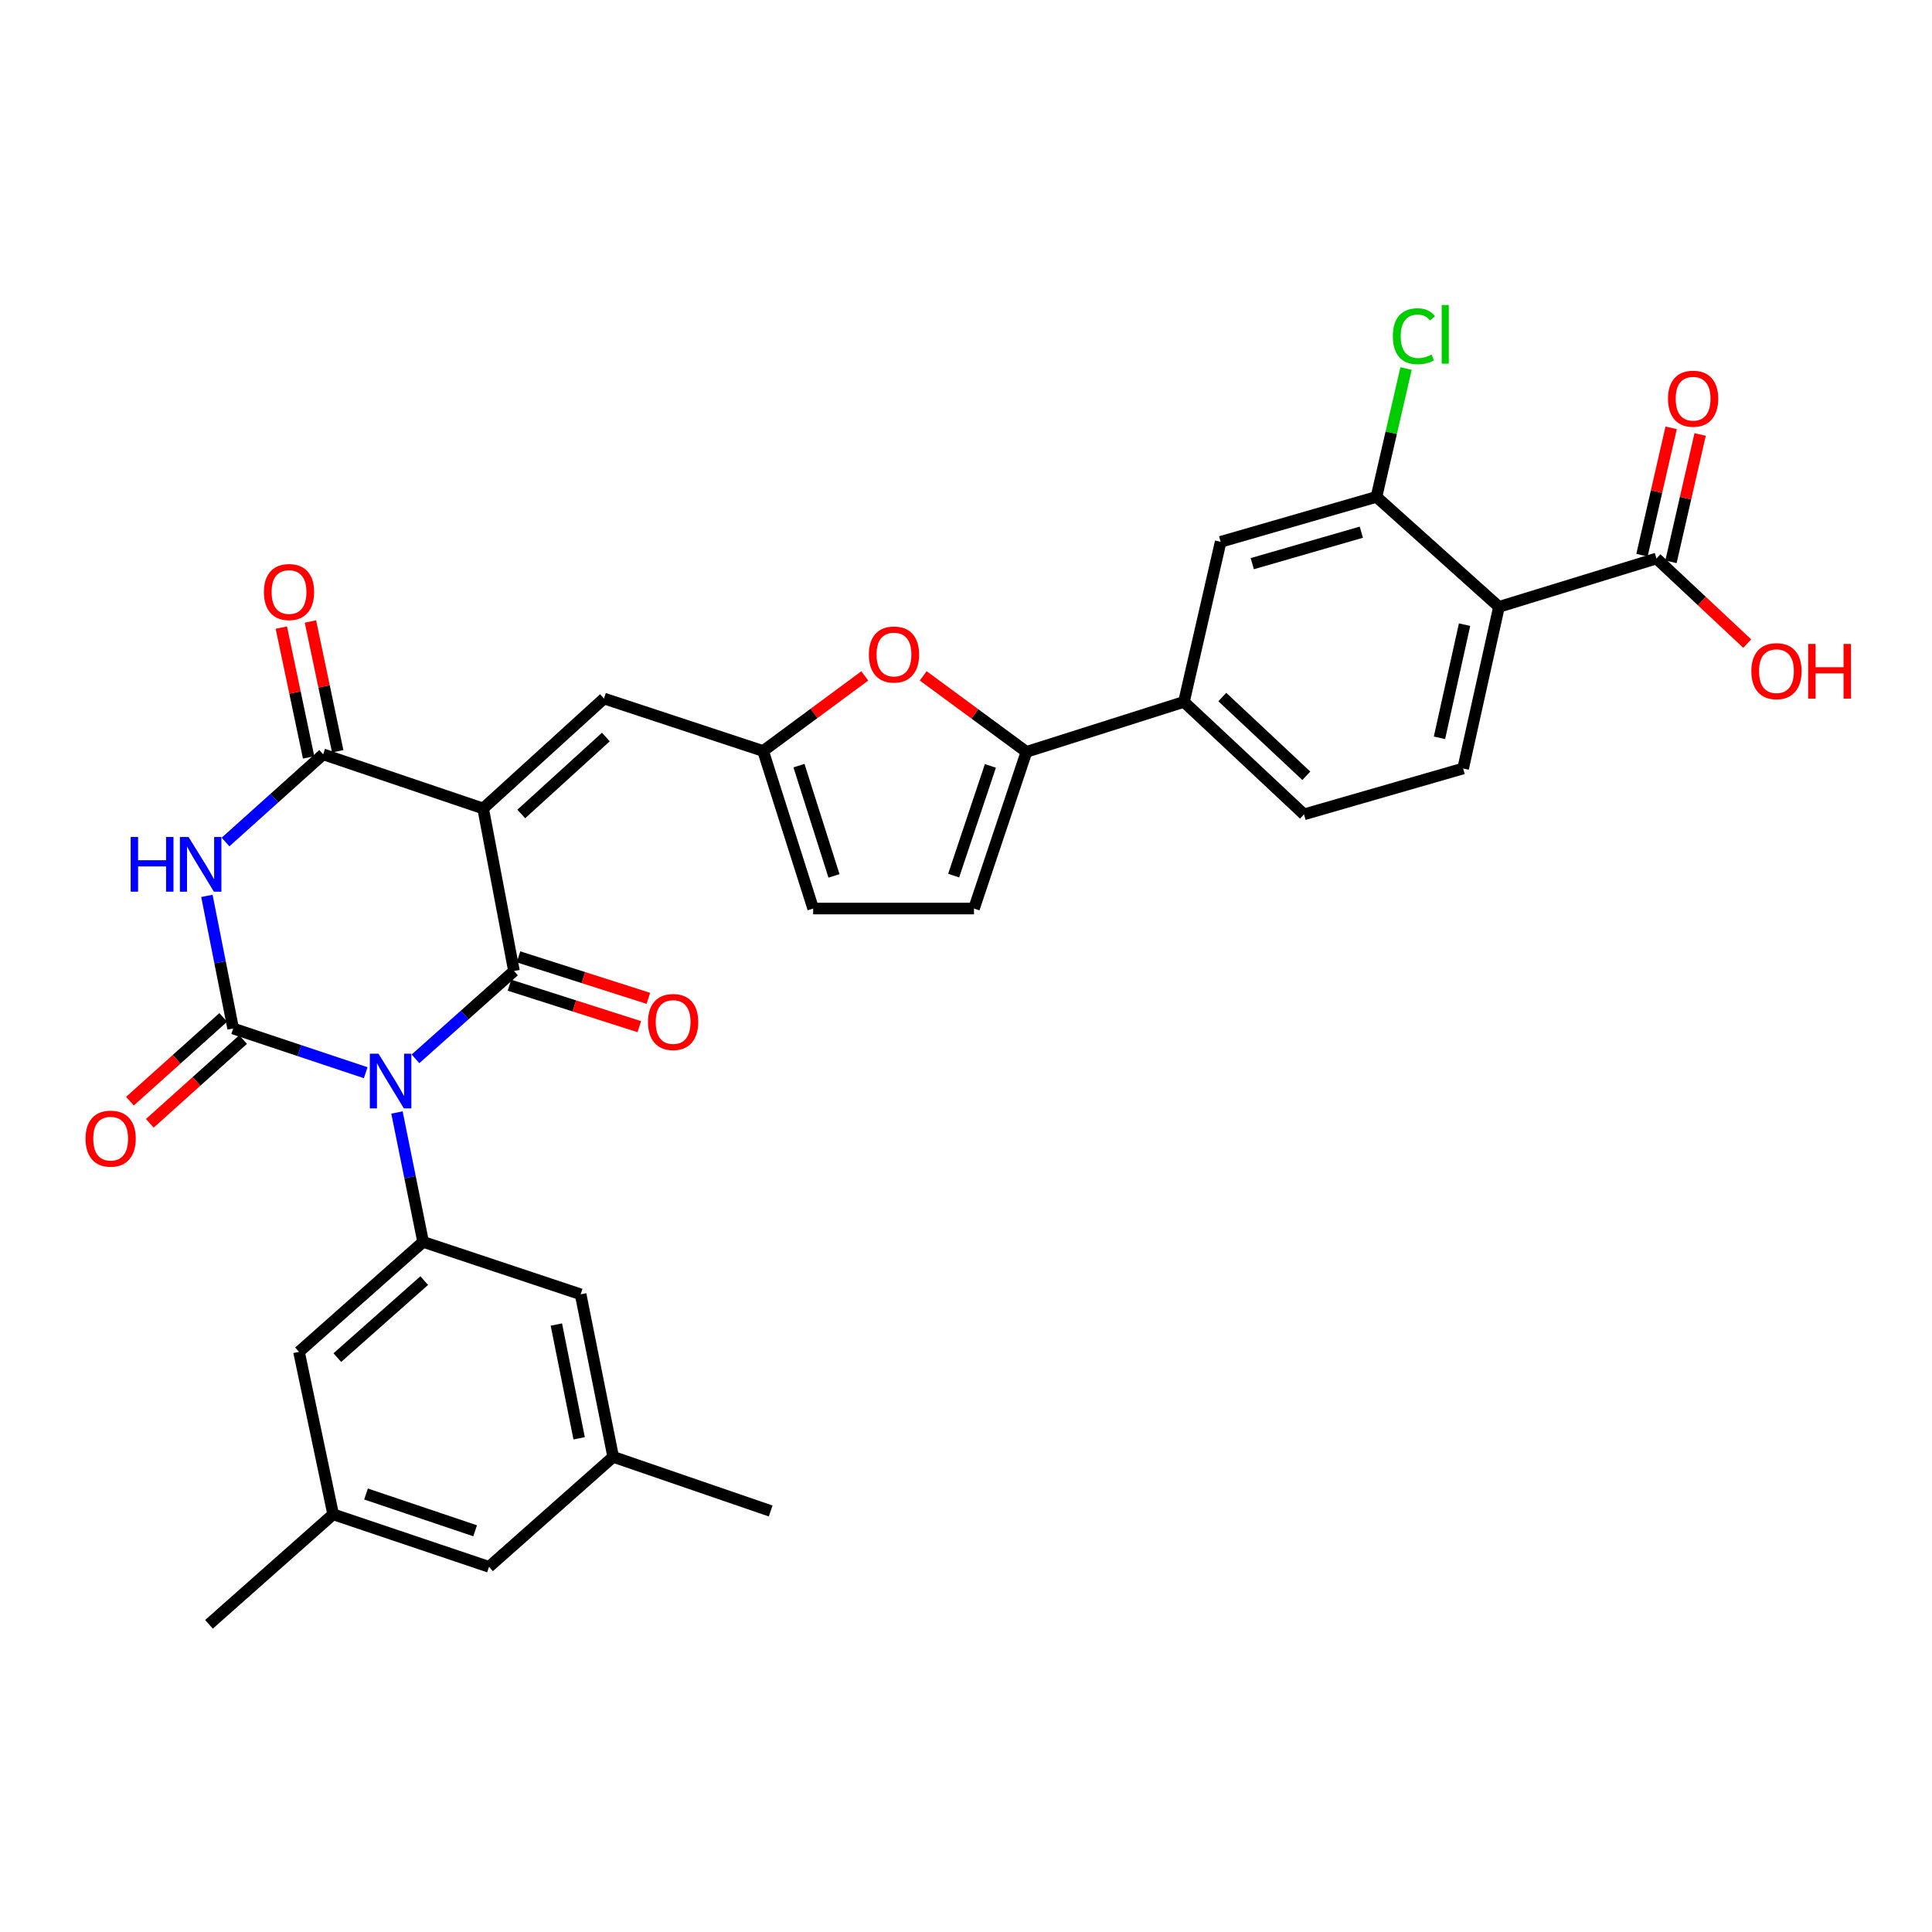 <?xml version='1.0' encoding='iso-8859-1'?>
<svg version='1.1' baseProfile='full'
              xmlns='http://www.w3.org/2000/svg'
                      xmlns:rdkit='http://www.rdkit.org/xml'
                      xmlns:xlink='http://www.w3.org/1999/xlink'
                  xml:space='preserve'
width='1000px' height='1000px' viewBox='0 0 1000 1000'>
<!-- END OF HEADER -->
<rect style='opacity:1.0;fill:#FFFFFF;stroke:none' width='1000' height='1000' x='0' y='0'> </rect>
<path class='bond-1' d='M 215.054,548.055 L 240.544,525.326' style='fill:none;fill-rule:evenodd;stroke:#0000FF;stroke-width:6px;stroke-linecap:butt;stroke-linejoin:miter;stroke-opacity:1' />
<path class='bond-1' d='M 240.544,525.326 L 266.034,502.598' style='fill:none;fill-rule:evenodd;stroke:#000000;stroke-width:6px;stroke-linecap:butt;stroke-linejoin:miter;stroke-opacity:1' />
<path class='bond-2' d='M 189.288,555.238 L 154.986,543.792' style='fill:none;fill-rule:evenodd;stroke:#0000FF;stroke-width:6px;stroke-linecap:butt;stroke-linejoin:miter;stroke-opacity:1' />
<path class='bond-2' d='M 154.986,543.792 L 120.685,532.347' style='fill:none;fill-rule:evenodd;stroke:#000000;stroke-width:6px;stroke-linecap:butt;stroke-linejoin:miter;stroke-opacity:1' />
<path class='bond-5' d='M 205.467,575.822 L 212.235,609.302' style='fill:none;fill-rule:evenodd;stroke:#0000FF;stroke-width:6px;stroke-linecap:butt;stroke-linejoin:miter;stroke-opacity:1' />
<path class='bond-5' d='M 212.235,609.302 L 219.003,642.782' style='fill:none;fill-rule:evenodd;stroke:#000000;stroke-width:6px;stroke-linecap:butt;stroke-linejoin:miter;stroke-opacity:1' />
<path class='bond-0' d='M 250.069,418.465 L 266.034,502.598' style='fill:none;fill-rule:evenodd;stroke:#000000;stroke-width:6px;stroke-linecap:butt;stroke-linejoin:miter;stroke-opacity:1' />
<path class='bond-8' d='M 250.069,418.465 L 312.628,361.55' style='fill:none;fill-rule:evenodd;stroke:#000000;stroke-width:6px;stroke-linecap:butt;stroke-linejoin:miter;stroke-opacity:1' />
<path class='bond-8' d='M 269.811,421.313 L 313.602,381.473' style='fill:none;fill-rule:evenodd;stroke:#000000;stroke-width:6px;stroke-linecap:butt;stroke-linejoin:miter;stroke-opacity:1' />
<path class='bond-32' d='M 250.069,418.465 L 167.27,390.444' style='fill:none;fill-rule:evenodd;stroke:#000000;stroke-width:6px;stroke-linecap:butt;stroke-linejoin:miter;stroke-opacity:1' />
<path class='bond-19' d='M 263.692,509.929 L 297.297,520.663' style='fill:none;fill-rule:evenodd;stroke:#000000;stroke-width:6px;stroke-linecap:butt;stroke-linejoin:miter;stroke-opacity:1' />
<path class='bond-19' d='M 297.297,520.663 L 330.901,531.397' style='fill:none;fill-rule:evenodd;stroke:#FF0000;stroke-width:6px;stroke-linecap:butt;stroke-linejoin:miter;stroke-opacity:1' />
<path class='bond-19' d='M 268.375,495.267 L 301.98,506.001' style='fill:none;fill-rule:evenodd;stroke:#000000;stroke-width:6px;stroke-linecap:butt;stroke-linejoin:miter;stroke-opacity:1' />
<path class='bond-19' d='M 301.98,506.001 L 335.585,516.735' style='fill:none;fill-rule:evenodd;stroke:#FF0000;stroke-width:6px;stroke-linecap:butt;stroke-linejoin:miter;stroke-opacity:1' />
<path class='bond-3' d='M 120.685,532.347 L 113.887,498.024' style='fill:none;fill-rule:evenodd;stroke:#000000;stroke-width:6px;stroke-linecap:butt;stroke-linejoin:miter;stroke-opacity:1' />
<path class='bond-3' d='M 113.887,498.024 L 107.09,463.702' style='fill:none;fill-rule:evenodd;stroke:#0000FF;stroke-width:6px;stroke-linecap:butt;stroke-linejoin:miter;stroke-opacity:1' />
<path class='bond-18' d='M 115.544,526.62 L 91.402,548.294' style='fill:none;fill-rule:evenodd;stroke:#000000;stroke-width:6px;stroke-linecap:butt;stroke-linejoin:miter;stroke-opacity:1' />
<path class='bond-18' d='M 91.402,548.294 L 67.26,569.968' style='fill:none;fill-rule:evenodd;stroke:#FF0000;stroke-width:6px;stroke-linecap:butt;stroke-linejoin:miter;stroke-opacity:1' />
<path class='bond-18' d='M 125.826,538.073 L 101.685,559.747' style='fill:none;fill-rule:evenodd;stroke:#000000;stroke-width:6px;stroke-linecap:butt;stroke-linejoin:miter;stroke-opacity:1' />
<path class='bond-18' d='M 101.685,559.747 L 77.543,581.421' style='fill:none;fill-rule:evenodd;stroke:#FF0000;stroke-width:6px;stroke-linecap:butt;stroke-linejoin:miter;stroke-opacity:1' />
<path class='bond-4' d='M 116.727,435.821 L 141.999,413.133' style='fill:none;fill-rule:evenodd;stroke:#0000FF;stroke-width:6px;stroke-linecap:butt;stroke-linejoin:miter;stroke-opacity:1' />
<path class='bond-4' d='M 141.999,413.133 L 167.27,390.444' style='fill:none;fill-rule:evenodd;stroke:#000000;stroke-width:6px;stroke-linecap:butt;stroke-linejoin:miter;stroke-opacity:1' />
<path class='bond-22' d='M 174.802,388.861 L 167.741,355.27' style='fill:none;fill-rule:evenodd;stroke:#000000;stroke-width:6px;stroke-linecap:butt;stroke-linejoin:miter;stroke-opacity:1' />
<path class='bond-22' d='M 167.741,355.27 L 160.681,321.679' style='fill:none;fill-rule:evenodd;stroke:#FF0000;stroke-width:6px;stroke-linecap:butt;stroke-linejoin:miter;stroke-opacity:1' />
<path class='bond-22' d='M 159.739,392.027 L 152.679,358.436' style='fill:none;fill-rule:evenodd;stroke:#000000;stroke-width:6px;stroke-linecap:butt;stroke-linejoin:miter;stroke-opacity:1' />
<path class='bond-22' d='M 152.679,358.436 L 145.618,324.845' style='fill:none;fill-rule:evenodd;stroke:#FF0000;stroke-width:6px;stroke-linecap:butt;stroke-linejoin:miter;stroke-opacity:1' />
<path class='bond-20' d='M 219.003,642.782 L 154.76,699.714' style='fill:none;fill-rule:evenodd;stroke:#000000;stroke-width:6px;stroke-linecap:butt;stroke-linejoin:miter;stroke-opacity:1' />
<path class='bond-20' d='M 219.575,662.841 L 174.605,702.693' style='fill:none;fill-rule:evenodd;stroke:#000000;stroke-width:6px;stroke-linecap:butt;stroke-linejoin:miter;stroke-opacity:1' />
<path class='bond-21' d='M 219.003,642.782 L 300.537,669.94' style='fill:none;fill-rule:evenodd;stroke:#000000;stroke-width:6px;stroke-linecap:butt;stroke-linejoin:miter;stroke-opacity:1' />
<path class='bond-6' d='M 775.866,314.11 L 757.319,397.764' style='fill:none;fill-rule:evenodd;stroke:#000000;stroke-width:6px;stroke-linecap:butt;stroke-linejoin:miter;stroke-opacity:1' />
<path class='bond-6' d='M 758.057,323.326 L 745.074,381.884' style='fill:none;fill-rule:evenodd;stroke:#000000;stroke-width:6px;stroke-linecap:butt;stroke-linejoin:miter;stroke-opacity:1' />
<path class='bond-12' d='M 775.866,314.11 L 857.39,289.081' style='fill:none;fill-rule:evenodd;stroke:#000000;stroke-width:6px;stroke-linecap:butt;stroke-linejoin:miter;stroke-opacity:1' />
<path class='bond-35' d='M 775.866,314.11 L 712.452,257.178' style='fill:none;fill-rule:evenodd;stroke:#000000;stroke-width:6px;stroke-linecap:butt;stroke-linejoin:miter;stroke-opacity:1' />
<path class='bond-7' d='M 531.292,389.161 L 504.571,369.495' style='fill:none;fill-rule:evenodd;stroke:#000000;stroke-width:6px;stroke-linecap:butt;stroke-linejoin:miter;stroke-opacity:1' />
<path class='bond-7' d='M 504.571,369.495 L 477.85,349.828' style='fill:none;fill-rule:evenodd;stroke:#FF0000;stroke-width:6px;stroke-linecap:butt;stroke-linejoin:miter;stroke-opacity:1' />
<path class='bond-14' d='M 531.292,389.161 L 612.816,363.286' style='fill:none;fill-rule:evenodd;stroke:#000000;stroke-width:6px;stroke-linecap:butt;stroke-linejoin:miter;stroke-opacity:1' />
<path class='bond-34' d='M 531.292,389.161 L 504.134,470.258' style='fill:none;fill-rule:evenodd;stroke:#000000;stroke-width:6px;stroke-linecap:butt;stroke-linejoin:miter;stroke-opacity:1' />
<path class='bond-34' d='M 512.623,396.438 L 493.613,453.206' style='fill:none;fill-rule:evenodd;stroke:#000000;stroke-width:6px;stroke-linecap:butt;stroke-linejoin:miter;stroke-opacity:1' />
<path class='bond-10' d='M 312.628,361.55 L 394.99,388.717' style='fill:none;fill-rule:evenodd;stroke:#000000;stroke-width:6px;stroke-linecap:butt;stroke-linejoin:miter;stroke-opacity:1' />
<path class='bond-9' d='M 447.617,349.85 L 421.304,369.283' style='fill:none;fill-rule:evenodd;stroke:#FF0000;stroke-width:6px;stroke-linecap:butt;stroke-linejoin:miter;stroke-opacity:1' />
<path class='bond-9' d='M 421.304,369.283 L 394.99,388.717' style='fill:none;fill-rule:evenodd;stroke:#000000;stroke-width:6px;stroke-linecap:butt;stroke-linejoin:miter;stroke-opacity:1' />
<path class='bond-17' d='M 394.99,388.717 L 420.891,470.258' style='fill:none;fill-rule:evenodd;stroke:#000000;stroke-width:6px;stroke-linecap:butt;stroke-linejoin:miter;stroke-opacity:1' />
<path class='bond-17' d='M 413.545,396.288 L 431.675,453.368' style='fill:none;fill-rule:evenodd;stroke:#000000;stroke-width:6px;stroke-linecap:butt;stroke-linejoin:miter;stroke-opacity:1' />
<path class='bond-11' d='M 712.452,257.178 L 631.808,280.453' style='fill:none;fill-rule:evenodd;stroke:#000000;stroke-width:6px;stroke-linecap:butt;stroke-linejoin:miter;stroke-opacity:1' />
<path class='bond-11' d='M 704.623,275.457 L 648.173,291.75' style='fill:none;fill-rule:evenodd;stroke:#000000;stroke-width:6px;stroke-linecap:butt;stroke-linejoin:miter;stroke-opacity:1' />
<path class='bond-27' d='M 712.452,257.178 L 720.112,223.965' style='fill:none;fill-rule:evenodd;stroke:#000000;stroke-width:6px;stroke-linecap:butt;stroke-linejoin:miter;stroke-opacity:1' />
<path class='bond-27' d='M 720.112,223.965 L 727.772,190.752' style='fill:none;fill-rule:evenodd;stroke:#00CC00;stroke-width:6px;stroke-linecap:butt;stroke-linejoin:miter;stroke-opacity:1' />
<path class='bond-24' d='M 864.892,290.799 L 872.438,257.841' style='fill:none;fill-rule:evenodd;stroke:#000000;stroke-width:6px;stroke-linecap:butt;stroke-linejoin:miter;stroke-opacity:1' />
<path class='bond-24' d='M 872.438,257.841 L 879.984,224.884' style='fill:none;fill-rule:evenodd;stroke:#FF0000;stroke-width:6px;stroke-linecap:butt;stroke-linejoin:miter;stroke-opacity:1' />
<path class='bond-24' d='M 849.888,287.364 L 857.434,254.406' style='fill:none;fill-rule:evenodd;stroke:#000000;stroke-width:6px;stroke-linecap:butt;stroke-linejoin:miter;stroke-opacity:1' />
<path class='bond-24' d='M 857.434,254.406 L 864.98,221.449' style='fill:none;fill-rule:evenodd;stroke:#FF0000;stroke-width:6px;stroke-linecap:butt;stroke-linejoin:miter;stroke-opacity:1' />
<path class='bond-29' d='M 857.39,289.081 L 880.879,311.102' style='fill:none;fill-rule:evenodd;stroke:#000000;stroke-width:6px;stroke-linecap:butt;stroke-linejoin:miter;stroke-opacity:1' />
<path class='bond-29' d='M 880.879,311.102 L 904.367,333.122' style='fill:none;fill-rule:evenodd;stroke:#FF0000;stroke-width:6px;stroke-linecap:butt;stroke-linejoin:miter;stroke-opacity:1' />
<path class='bond-13' d='M 504.134,470.258 L 420.891,470.258' style='fill:none;fill-rule:evenodd;stroke:#000000;stroke-width:6px;stroke-linecap:butt;stroke-linejoin:miter;stroke-opacity:1' />
<path class='bond-16' d='M 612.816,363.286 L 631.808,280.453' style='fill:none;fill-rule:evenodd;stroke:#000000;stroke-width:6px;stroke-linecap:butt;stroke-linejoin:miter;stroke-opacity:1' />
<path class='bond-23' d='M 612.816,363.286 L 674.947,421.51' style='fill:none;fill-rule:evenodd;stroke:#000000;stroke-width:6px;stroke-linecap:butt;stroke-linejoin:miter;stroke-opacity:1' />
<path class='bond-23' d='M 632.661,360.789 L 676.152,401.545' style='fill:none;fill-rule:evenodd;stroke:#000000;stroke-width:6px;stroke-linecap:butt;stroke-linejoin:miter;stroke-opacity:1' />
<path class='bond-15' d='M 757.319,397.764 L 674.947,421.51' style='fill:none;fill-rule:evenodd;stroke:#000000;stroke-width:6px;stroke-linecap:butt;stroke-linejoin:miter;stroke-opacity:1' />
<path class='bond-25' d='M 154.76,699.714 L 172.435,783.804' style='fill:none;fill-rule:evenodd;stroke:#000000;stroke-width:6px;stroke-linecap:butt;stroke-linejoin:miter;stroke-opacity:1' />
<path class='bond-26' d='M 300.537,669.94 L 317.382,754.064' style='fill:none;fill-rule:evenodd;stroke:#000000;stroke-width:6px;stroke-linecap:butt;stroke-linejoin:miter;stroke-opacity:1' />
<path class='bond-26' d='M 287.971,685.58 L 299.763,744.467' style='fill:none;fill-rule:evenodd;stroke:#000000;stroke-width:6px;stroke-linecap:butt;stroke-linejoin:miter;stroke-opacity:1' />
<path class='bond-31' d='M 172.435,783.804 L 108.166,840.744' style='fill:none;fill-rule:evenodd;stroke:#000000;stroke-width:6px;stroke-linecap:butt;stroke-linejoin:miter;stroke-opacity:1' />
<path class='bond-33' d='M 172.435,783.804 L 253.113,810.996' style='fill:none;fill-rule:evenodd;stroke:#000000;stroke-width:6px;stroke-linecap:butt;stroke-linejoin:miter;stroke-opacity:1' />
<path class='bond-33' d='M 189.453,773.297 L 245.927,792.331' style='fill:none;fill-rule:evenodd;stroke:#000000;stroke-width:6px;stroke-linecap:butt;stroke-linejoin:miter;stroke-opacity:1' />
<path class='bond-28' d='M 317.382,754.064 L 253.113,810.996' style='fill:none;fill-rule:evenodd;stroke:#000000;stroke-width:6px;stroke-linecap:butt;stroke-linejoin:miter;stroke-opacity:1' />
<path class='bond-30' d='M 317.382,754.064 L 398.898,782.085' style='fill:none;fill-rule:evenodd;stroke:#000000;stroke-width:6px;stroke-linecap:butt;stroke-linejoin:miter;stroke-opacity:1' />
<path  class='atom-0' d='M 195.915 545.379
L 205.195 560.379
Q 206.115 561.859, 207.595 564.539
Q 209.075 567.219, 209.155 567.379
L 209.155 545.379
L 212.915 545.379
L 212.915 573.699
L 209.035 573.699
L 199.075 557.299
Q 197.915 555.379, 196.675 553.179
Q 195.475 550.979, 195.115 550.299
L 195.115 573.699
L 191.435 573.699
L 191.435 545.379
L 195.915 545.379
' fill='#0000FF'/>
<path  class='atom-4' d='M 67.637 433.216
L 71.477 433.216
L 71.477 445.256
L 85.957 445.256
L 85.957 433.216
L 89.797 433.216
L 89.797 461.536
L 85.957 461.536
L 85.957 448.456
L 71.477 448.456
L 71.477 461.536
L 67.637 461.536
L 67.637 433.216
' fill='#0000FF'/>
<path  class='atom-4' d='M 97.597 433.216
L 106.877 448.216
Q 107.797 449.696, 109.277 452.376
Q 110.757 455.056, 110.837 455.216
L 110.837 433.216
L 114.597 433.216
L 114.597 461.536
L 110.717 461.536
L 100.757 445.136
Q 99.597 443.216, 98.357 441.016
Q 97.157 438.816, 96.797 438.136
L 96.797 461.536
L 93.117 461.536
L 93.117 433.216
L 97.597 433.216
' fill='#0000FF'/>
<path  class='atom-10' d='M 449.722 338.774
Q 449.722 331.974, 453.082 328.174
Q 456.442 324.374, 462.722 324.374
Q 469.002 324.374, 472.362 328.174
Q 475.722 331.974, 475.722 338.774
Q 475.722 345.654, 472.322 349.574
Q 468.922 353.454, 462.722 353.454
Q 456.482 353.454, 453.082 349.574
Q 449.722 345.694, 449.722 338.774
M 462.722 350.254
Q 467.042 350.254, 469.362 347.374
Q 471.722 344.454, 471.722 338.774
Q 471.722 333.214, 469.362 330.414
Q 467.042 327.574, 462.722 327.574
Q 458.402 327.574, 456.042 330.374
Q 453.722 333.174, 453.722 338.774
Q 453.722 344.494, 456.042 347.374
Q 458.402 350.254, 462.722 350.254
' fill='#FF0000'/>
<path  class='atom-19' d='M 44.271 589.359
Q 44.271 582.559, 47.631 578.759
Q 50.991 574.959, 57.271 574.959
Q 63.551 574.959, 66.911 578.759
Q 70.271 582.559, 70.271 589.359
Q 70.271 596.239, 66.871 600.159
Q 63.471 604.039, 57.271 604.039
Q 51.031 604.039, 47.631 600.159
Q 44.271 596.279, 44.271 589.359
M 57.271 600.839
Q 61.591 600.839, 63.911 597.959
Q 66.271 595.039, 66.271 589.359
Q 66.271 583.799, 63.911 580.999
Q 61.591 578.159, 57.271 578.159
Q 52.951 578.159, 50.591 580.959
Q 48.271 583.759, 48.271 589.359
Q 48.271 595.079, 50.591 597.959
Q 52.951 600.839, 57.271 600.839
' fill='#FF0000'/>
<path  class='atom-20' d='M 335.405 528.989
Q 335.405 522.189, 338.765 518.389
Q 342.125 514.589, 348.405 514.589
Q 354.685 514.589, 358.045 518.389
Q 361.405 522.189, 361.405 528.989
Q 361.405 535.869, 358.005 539.789
Q 354.605 543.669, 348.405 543.669
Q 342.165 543.669, 338.765 539.789
Q 335.405 535.909, 335.405 528.989
M 348.405 540.469
Q 352.725 540.469, 355.045 537.589
Q 357.405 534.669, 357.405 528.989
Q 357.405 523.429, 355.045 520.629
Q 352.725 517.789, 348.405 517.789
Q 344.085 517.789, 341.725 520.589
Q 339.405 523.389, 339.405 528.989
Q 339.405 534.709, 341.725 537.589
Q 344.085 540.469, 348.405 540.469
' fill='#FF0000'/>
<path  class='atom-23' d='M 136.596 306.434
Q 136.596 299.634, 139.956 295.834
Q 143.316 292.034, 149.596 292.034
Q 155.876 292.034, 159.236 295.834
Q 162.596 299.634, 162.596 306.434
Q 162.596 313.314, 159.196 317.234
Q 155.796 321.114, 149.596 321.114
Q 143.356 321.114, 139.956 317.234
Q 136.596 313.354, 136.596 306.434
M 149.596 317.914
Q 153.916 317.914, 156.236 315.034
Q 158.596 312.114, 158.596 306.434
Q 158.596 300.874, 156.236 298.074
Q 153.916 295.234, 149.596 295.234
Q 145.276 295.234, 142.916 298.034
Q 140.596 300.834, 140.596 306.434
Q 140.596 312.154, 142.916 315.034
Q 145.276 317.914, 149.596 317.914
' fill='#FF0000'/>
<path  class='atom-25' d='M 863.347 206.363
Q 863.347 199.563, 866.707 195.763
Q 870.067 191.963, 876.347 191.963
Q 882.627 191.963, 885.987 195.763
Q 889.347 199.563, 889.347 206.363
Q 889.347 213.243, 885.947 217.163
Q 882.547 221.043, 876.347 221.043
Q 870.107 221.043, 866.707 217.163
Q 863.347 213.283, 863.347 206.363
M 876.347 217.843
Q 880.667 217.843, 882.987 214.963
Q 885.347 212.043, 885.347 206.363
Q 885.347 200.803, 882.987 198.003
Q 880.667 195.163, 876.347 195.163
Q 872.027 195.163, 869.667 197.963
Q 867.347 200.763, 867.347 206.363
Q 867.347 212.083, 869.667 214.963
Q 872.027 217.843, 876.347 217.843
' fill='#FF0000'/>
<path  class='atom-28' d='M 720.934 174.034
Q 720.934 166.994, 724.214 163.314
Q 727.534 159.594, 733.814 159.594
Q 739.654 159.594, 742.774 163.714
L 740.134 165.874
Q 737.854 162.874, 733.814 162.874
Q 729.534 162.874, 727.254 165.754
Q 725.014 168.594, 725.014 174.034
Q 725.014 179.634, 727.334 182.514
Q 729.694 185.394, 734.254 185.394
Q 737.374 185.394, 741.014 183.514
L 742.134 186.514
Q 740.654 187.474, 738.414 188.034
Q 736.174 188.594, 733.694 188.594
Q 727.534 188.594, 724.214 184.834
Q 720.934 181.074, 720.934 174.034
' fill='#00CC00'/>
<path  class='atom-28' d='M 746.214 157.874
L 749.894 157.874
L 749.894 188.234
L 746.214 188.234
L 746.214 157.874
' fill='#00CC00'/>
<path  class='atom-30' d='M 906.495 347.385
Q 906.495 340.585, 909.855 336.785
Q 913.215 332.985, 919.495 332.985
Q 925.775 332.985, 929.135 336.785
Q 932.495 340.585, 932.495 347.385
Q 932.495 354.265, 929.095 358.185
Q 925.695 362.065, 919.495 362.065
Q 913.255 362.065, 909.855 358.185
Q 906.495 354.305, 906.495 347.385
M 919.495 358.865
Q 923.815 358.865, 926.135 355.985
Q 928.495 353.065, 928.495 347.385
Q 928.495 341.825, 926.135 339.025
Q 923.815 336.185, 919.495 336.185
Q 915.175 336.185, 912.815 338.985
Q 910.495 341.785, 910.495 347.385
Q 910.495 353.105, 912.815 355.985
Q 915.175 358.865, 919.495 358.865
' fill='#FF0000'/>
<path  class='atom-30' d='M 935.895 333.305
L 939.735 333.305
L 939.735 345.345
L 954.215 345.345
L 954.215 333.305
L 958.055 333.305
L 958.055 361.625
L 954.215 361.625
L 954.215 348.545
L 939.735 348.545
L 939.735 361.625
L 935.895 361.625
L 935.895 333.305
' fill='#FF0000'/>
</svg>
